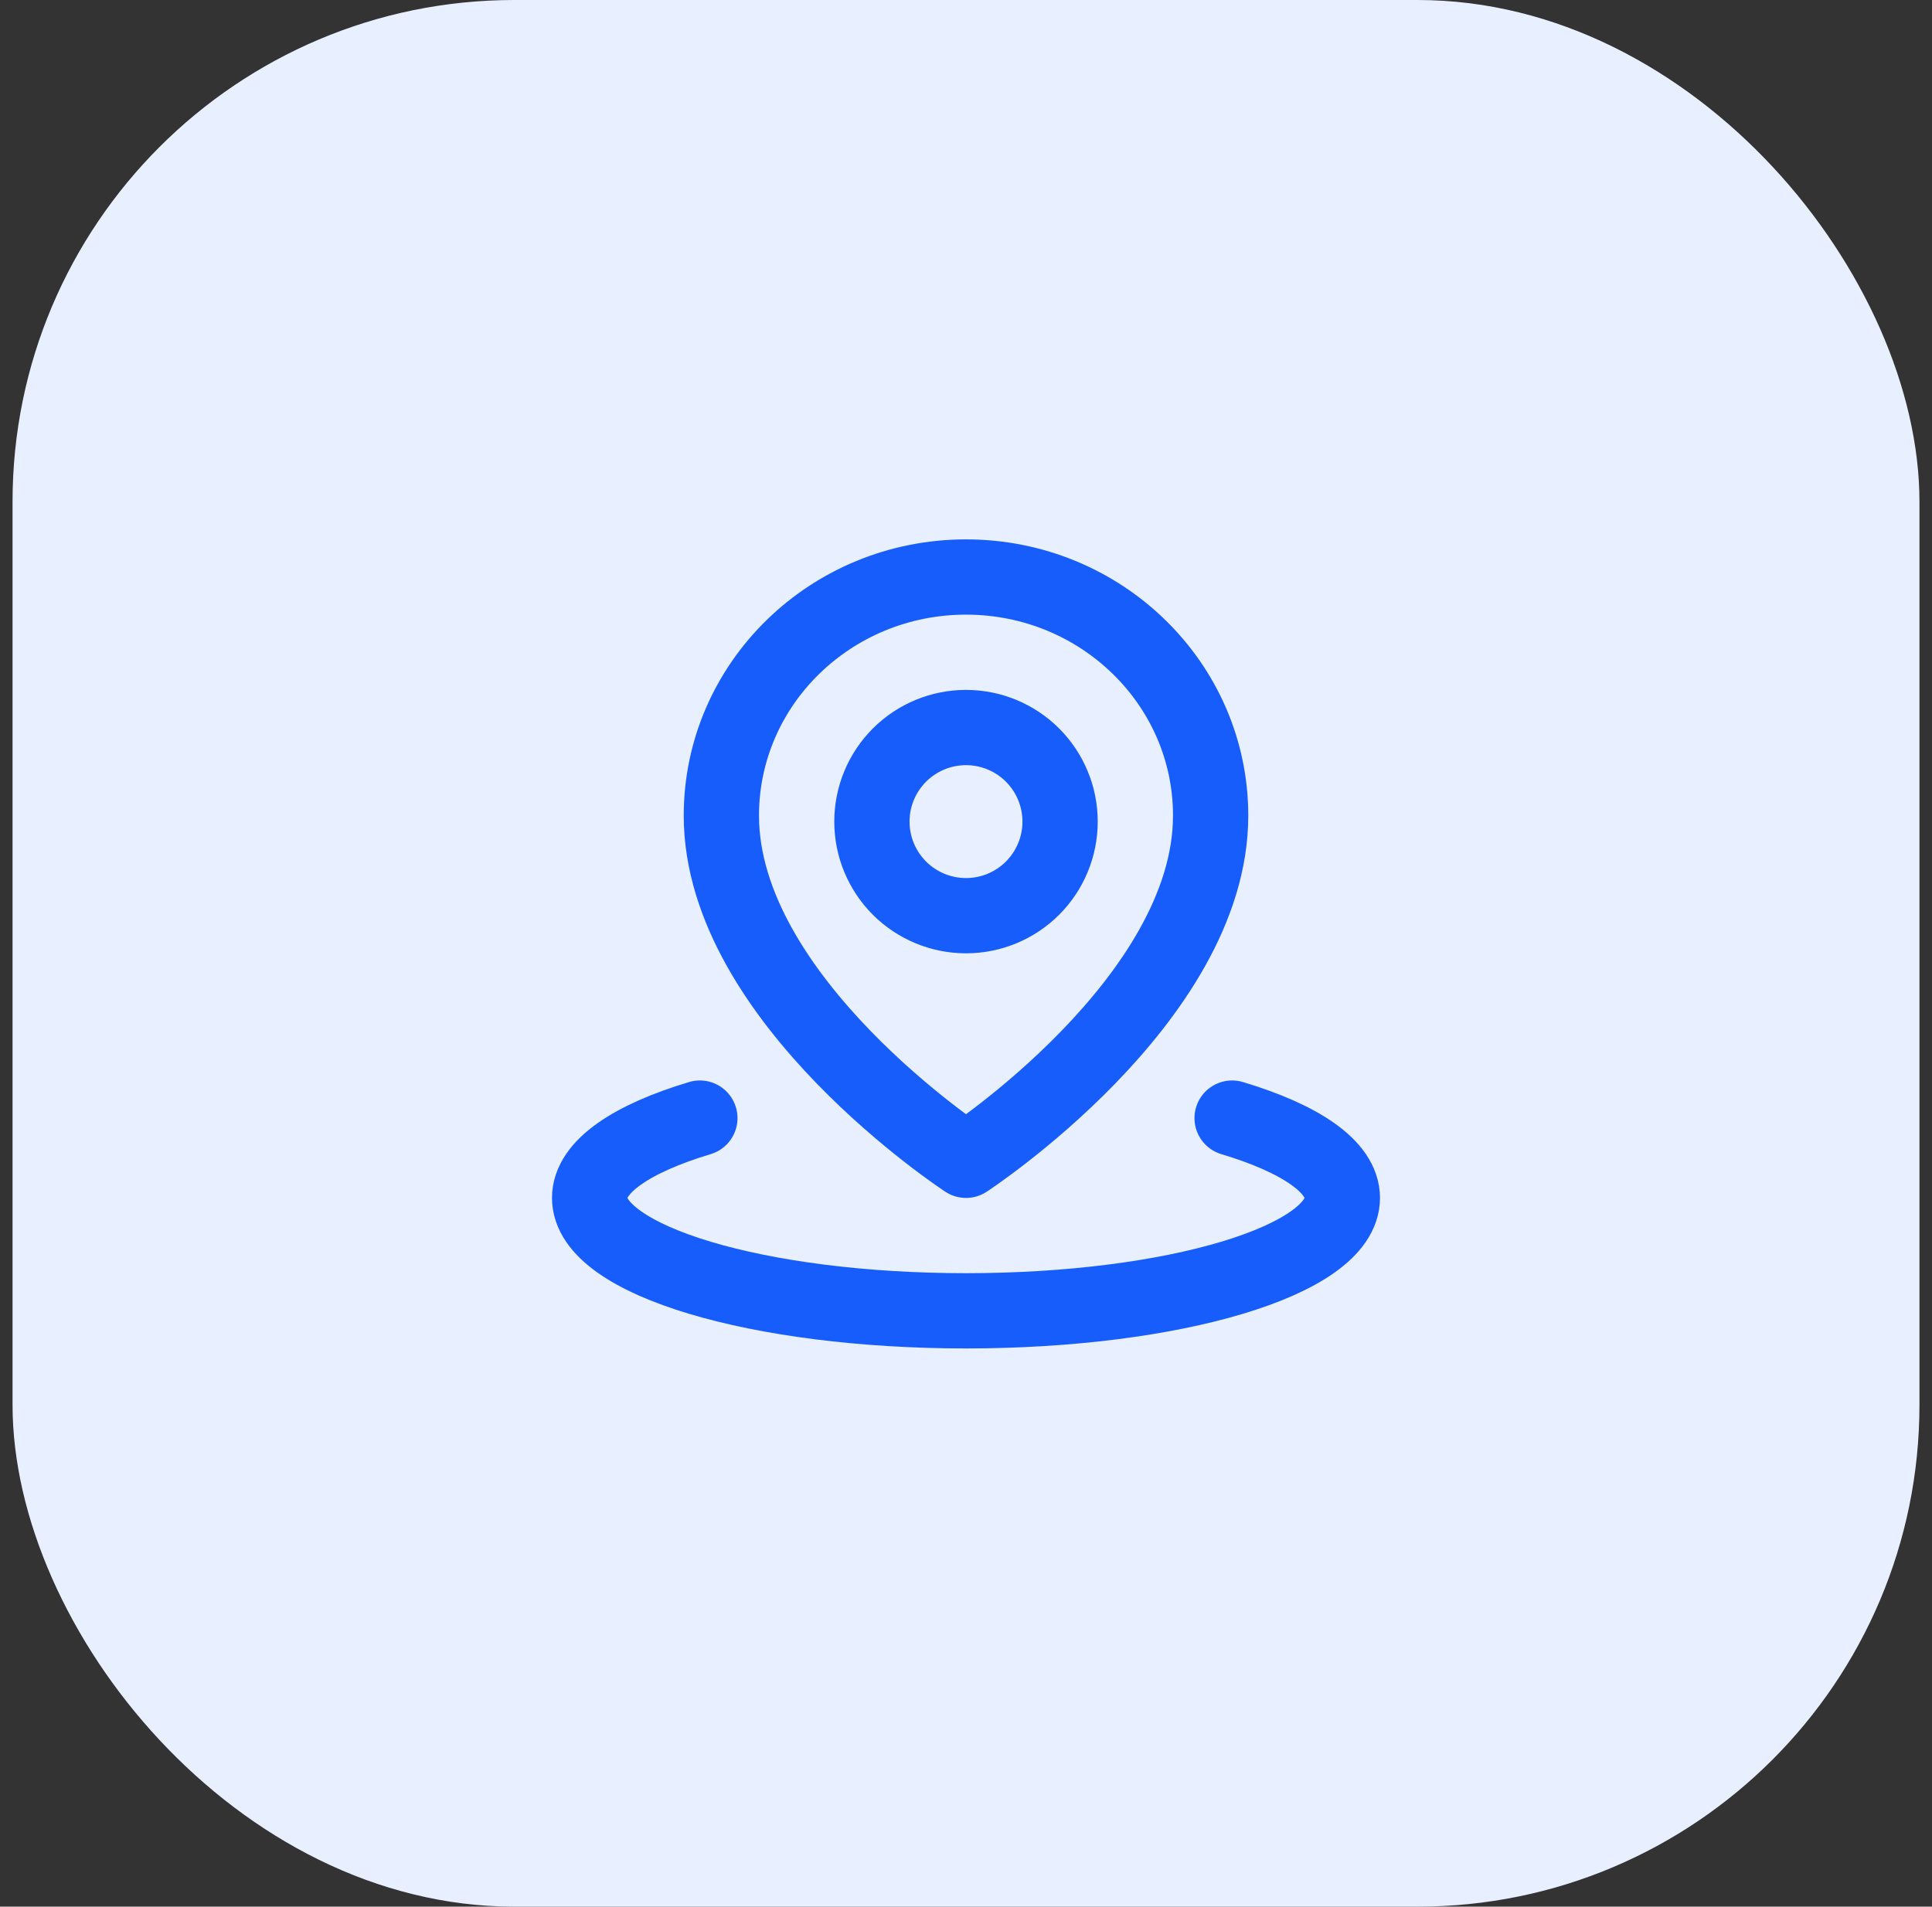 <svg width="77" height="76" viewBox="0 0 77 76" fill="none" xmlns="http://www.w3.org/2000/svg">
<rect x="0" y="0" width="77" height="76" fill="#333333" stroke="none"/>
<rect x="0.5" width="76" height="76" rx="20" fill="#E8EFFF"/>
<path d="M27.893 44.568C25.178 45.382 23.5 46.507 23.5 47.75C23.5 50.236 30.215 52.25 38.5 52.25C46.785 52.25 53.5 50.236 53.5 47.75C53.5 46.507 51.821 45.382 49.106 44.568" stroke="#165DFB" stroke-width="3" stroke-linecap="round" stroke-linejoin="round"/>
<path d="M38.5 46.25C38.5 46.25 48.25 39.878 48.25 32.511C48.25 27.259 43.885 23 38.5 23C33.115 23 28.75 27.259 28.75 32.511C28.75 39.878 38.5 46.25 38.5 46.25Z" stroke="#165DFB" stroke-width="3" stroke-linejoin="round"/>
<path d="M38.5 36.5C39.495 36.5 40.448 36.105 41.152 35.402C41.855 34.698 42.25 33.745 42.25 32.75C42.25 31.755 41.855 30.802 41.152 30.098C40.448 29.395 39.495 29 38.5 29C37.505 29 36.552 29.395 35.848 30.098C35.145 30.802 34.75 31.755 34.75 32.75C34.75 33.745 35.145 34.698 35.848 35.402C36.552 36.105 37.505 36.5 38.5 36.5Z" stroke="#165DFB" stroke-width="3" stroke-linejoin="round"/>
</svg>
